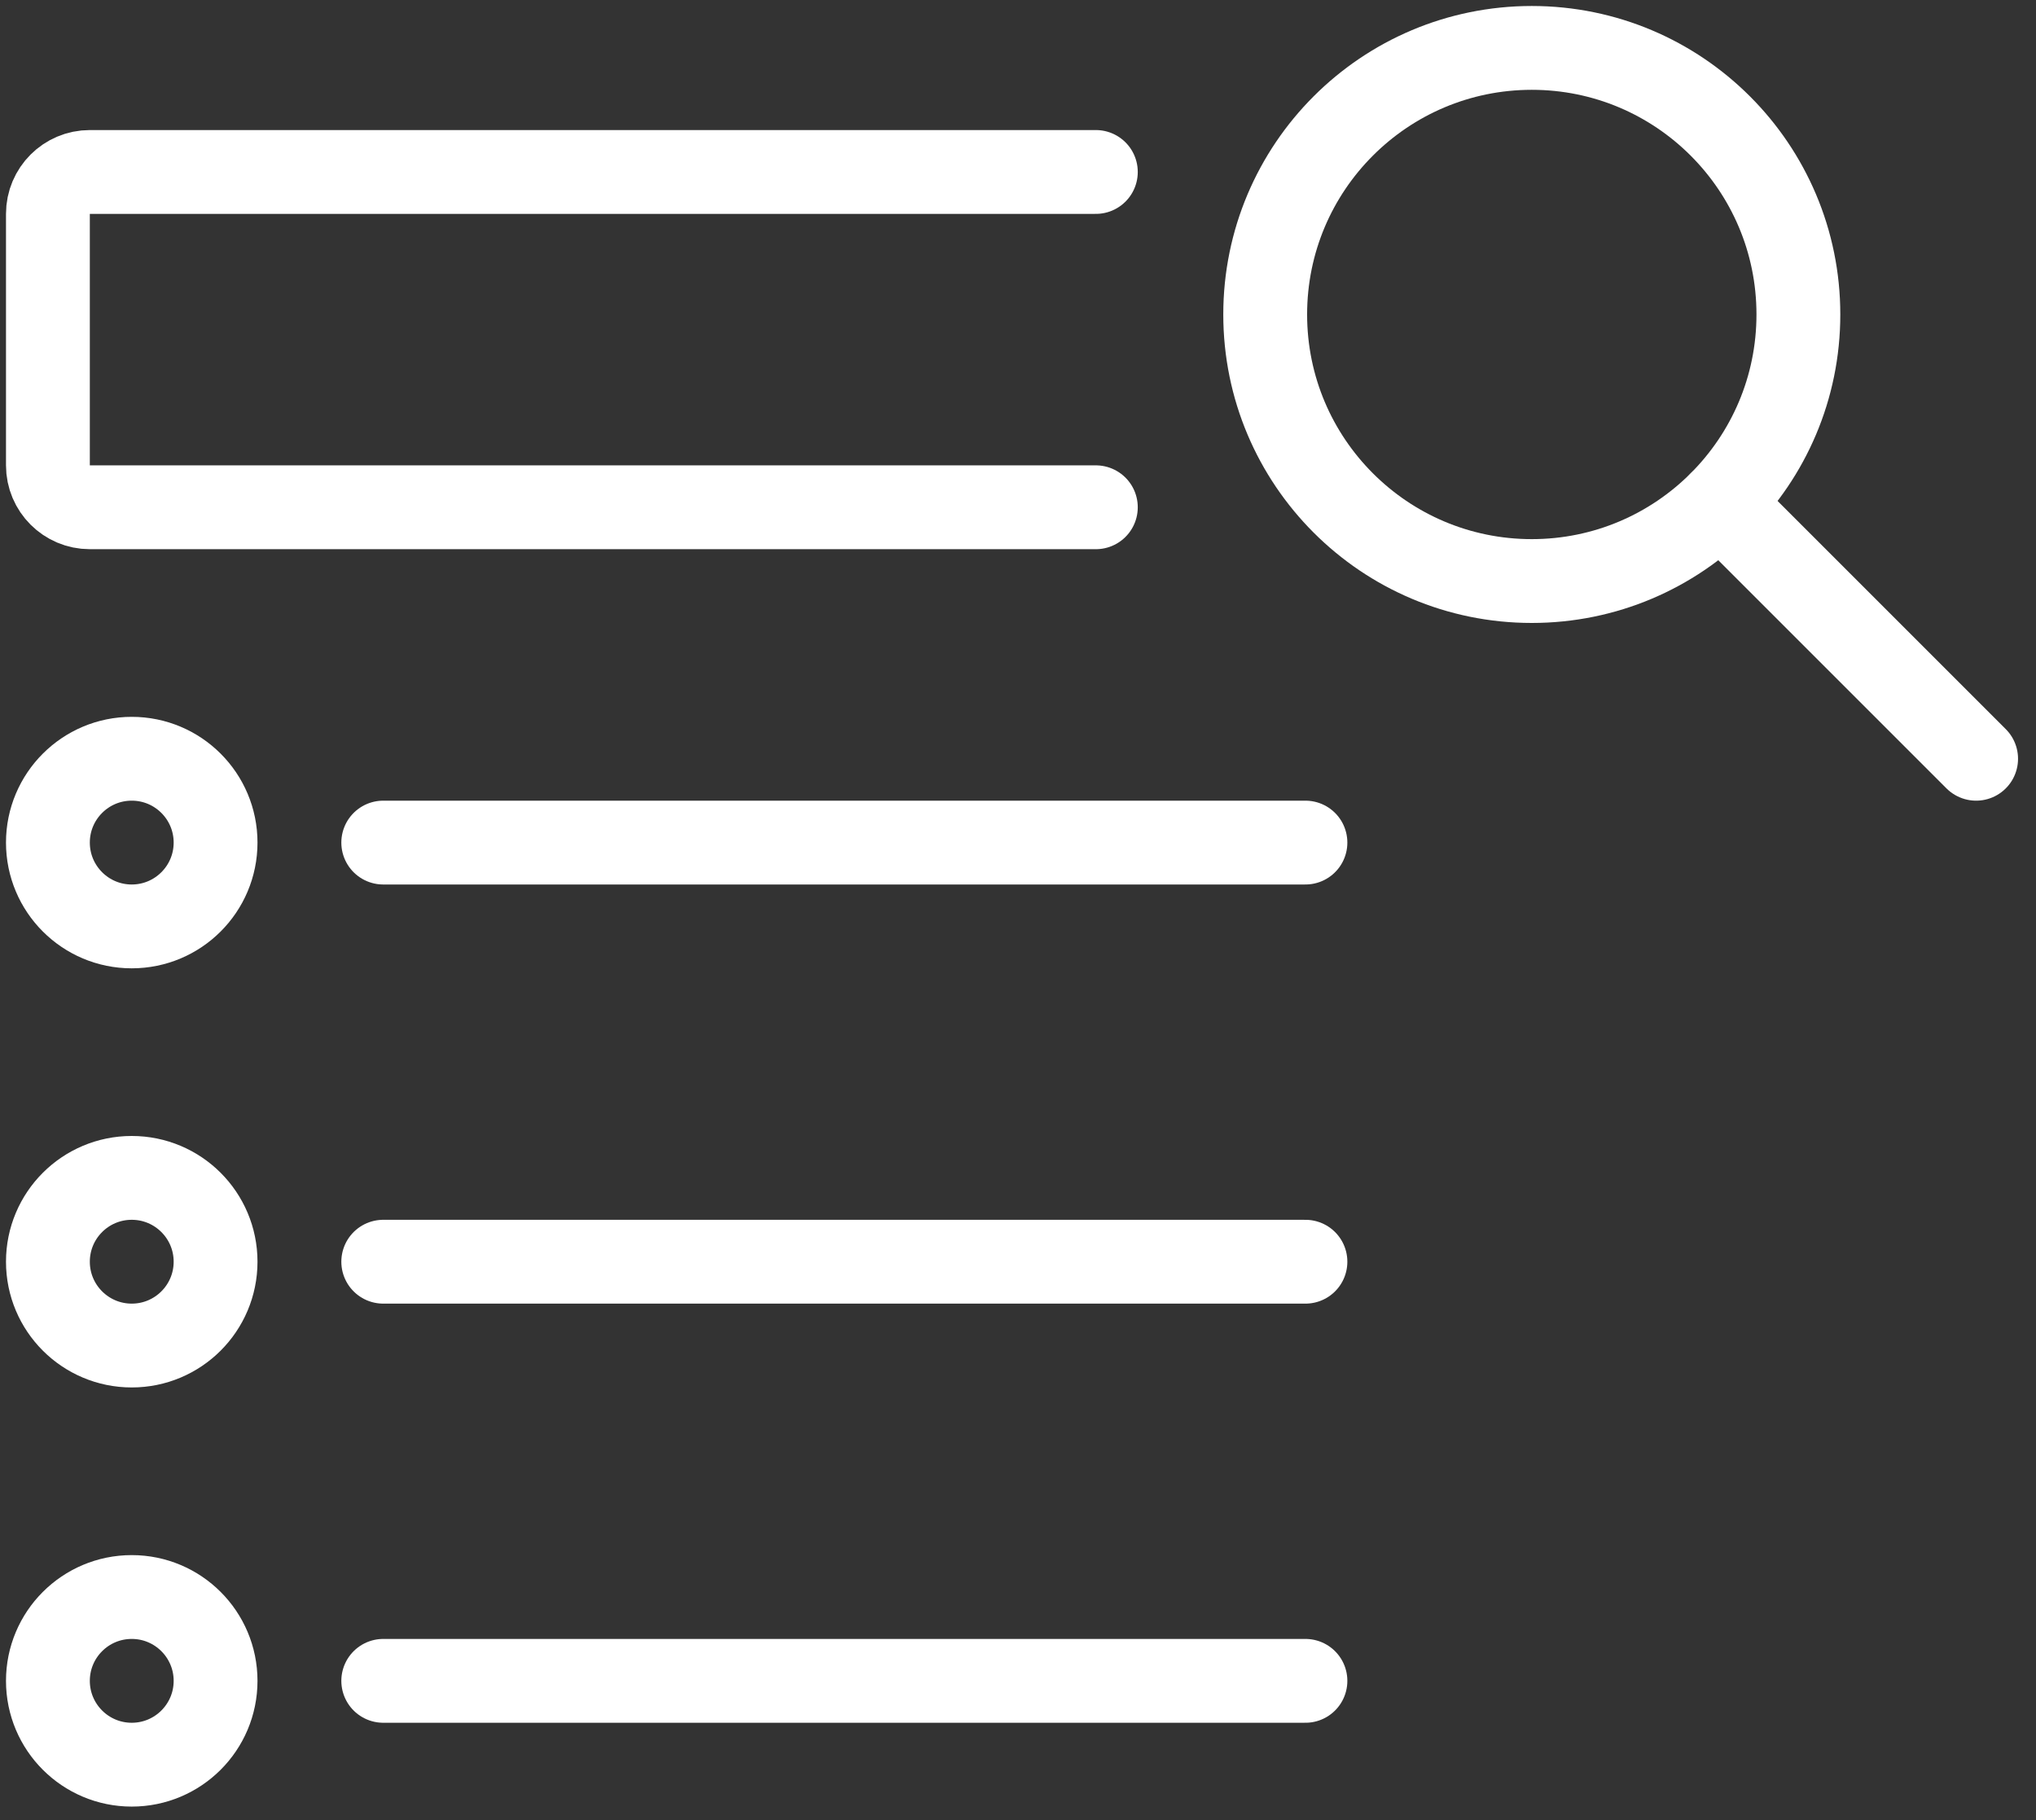 <svg height="76" viewBox="0 0 85 76" width="85" xmlns="http://www.w3.org/2000/svg"><rect x="0" y="0" width="85" height="76" fill="#333333" stroke="none"/><g style="stroke:#fff;stroke-width:3.5;fill:none;fill-rule:evenodd;stroke-linecap:round;stroke-linejoin:round" transform="translate(2 2)"><path d="m43.75 19.18h-42c-.966 0-1.75-.784-1.75-1.75v-10.5c0-.966.784-1.75 1.75-1.75h42"/><circle cx="61.95" cy="11.13" r="11.13"/><path d="m69.822 19.002 10.678 10.678"/><circle cx="3.5" cy="50.68" r="3.5"/><circle cx="3.5" cy="68.18" r="3.5"/><path d="m14 50.68h38.5"/><circle cx="3.5" cy="33.18" r="3.5"/><path d="m14 33.18h38.5"/><path d="m14 68.18h38.5"/></g></svg>